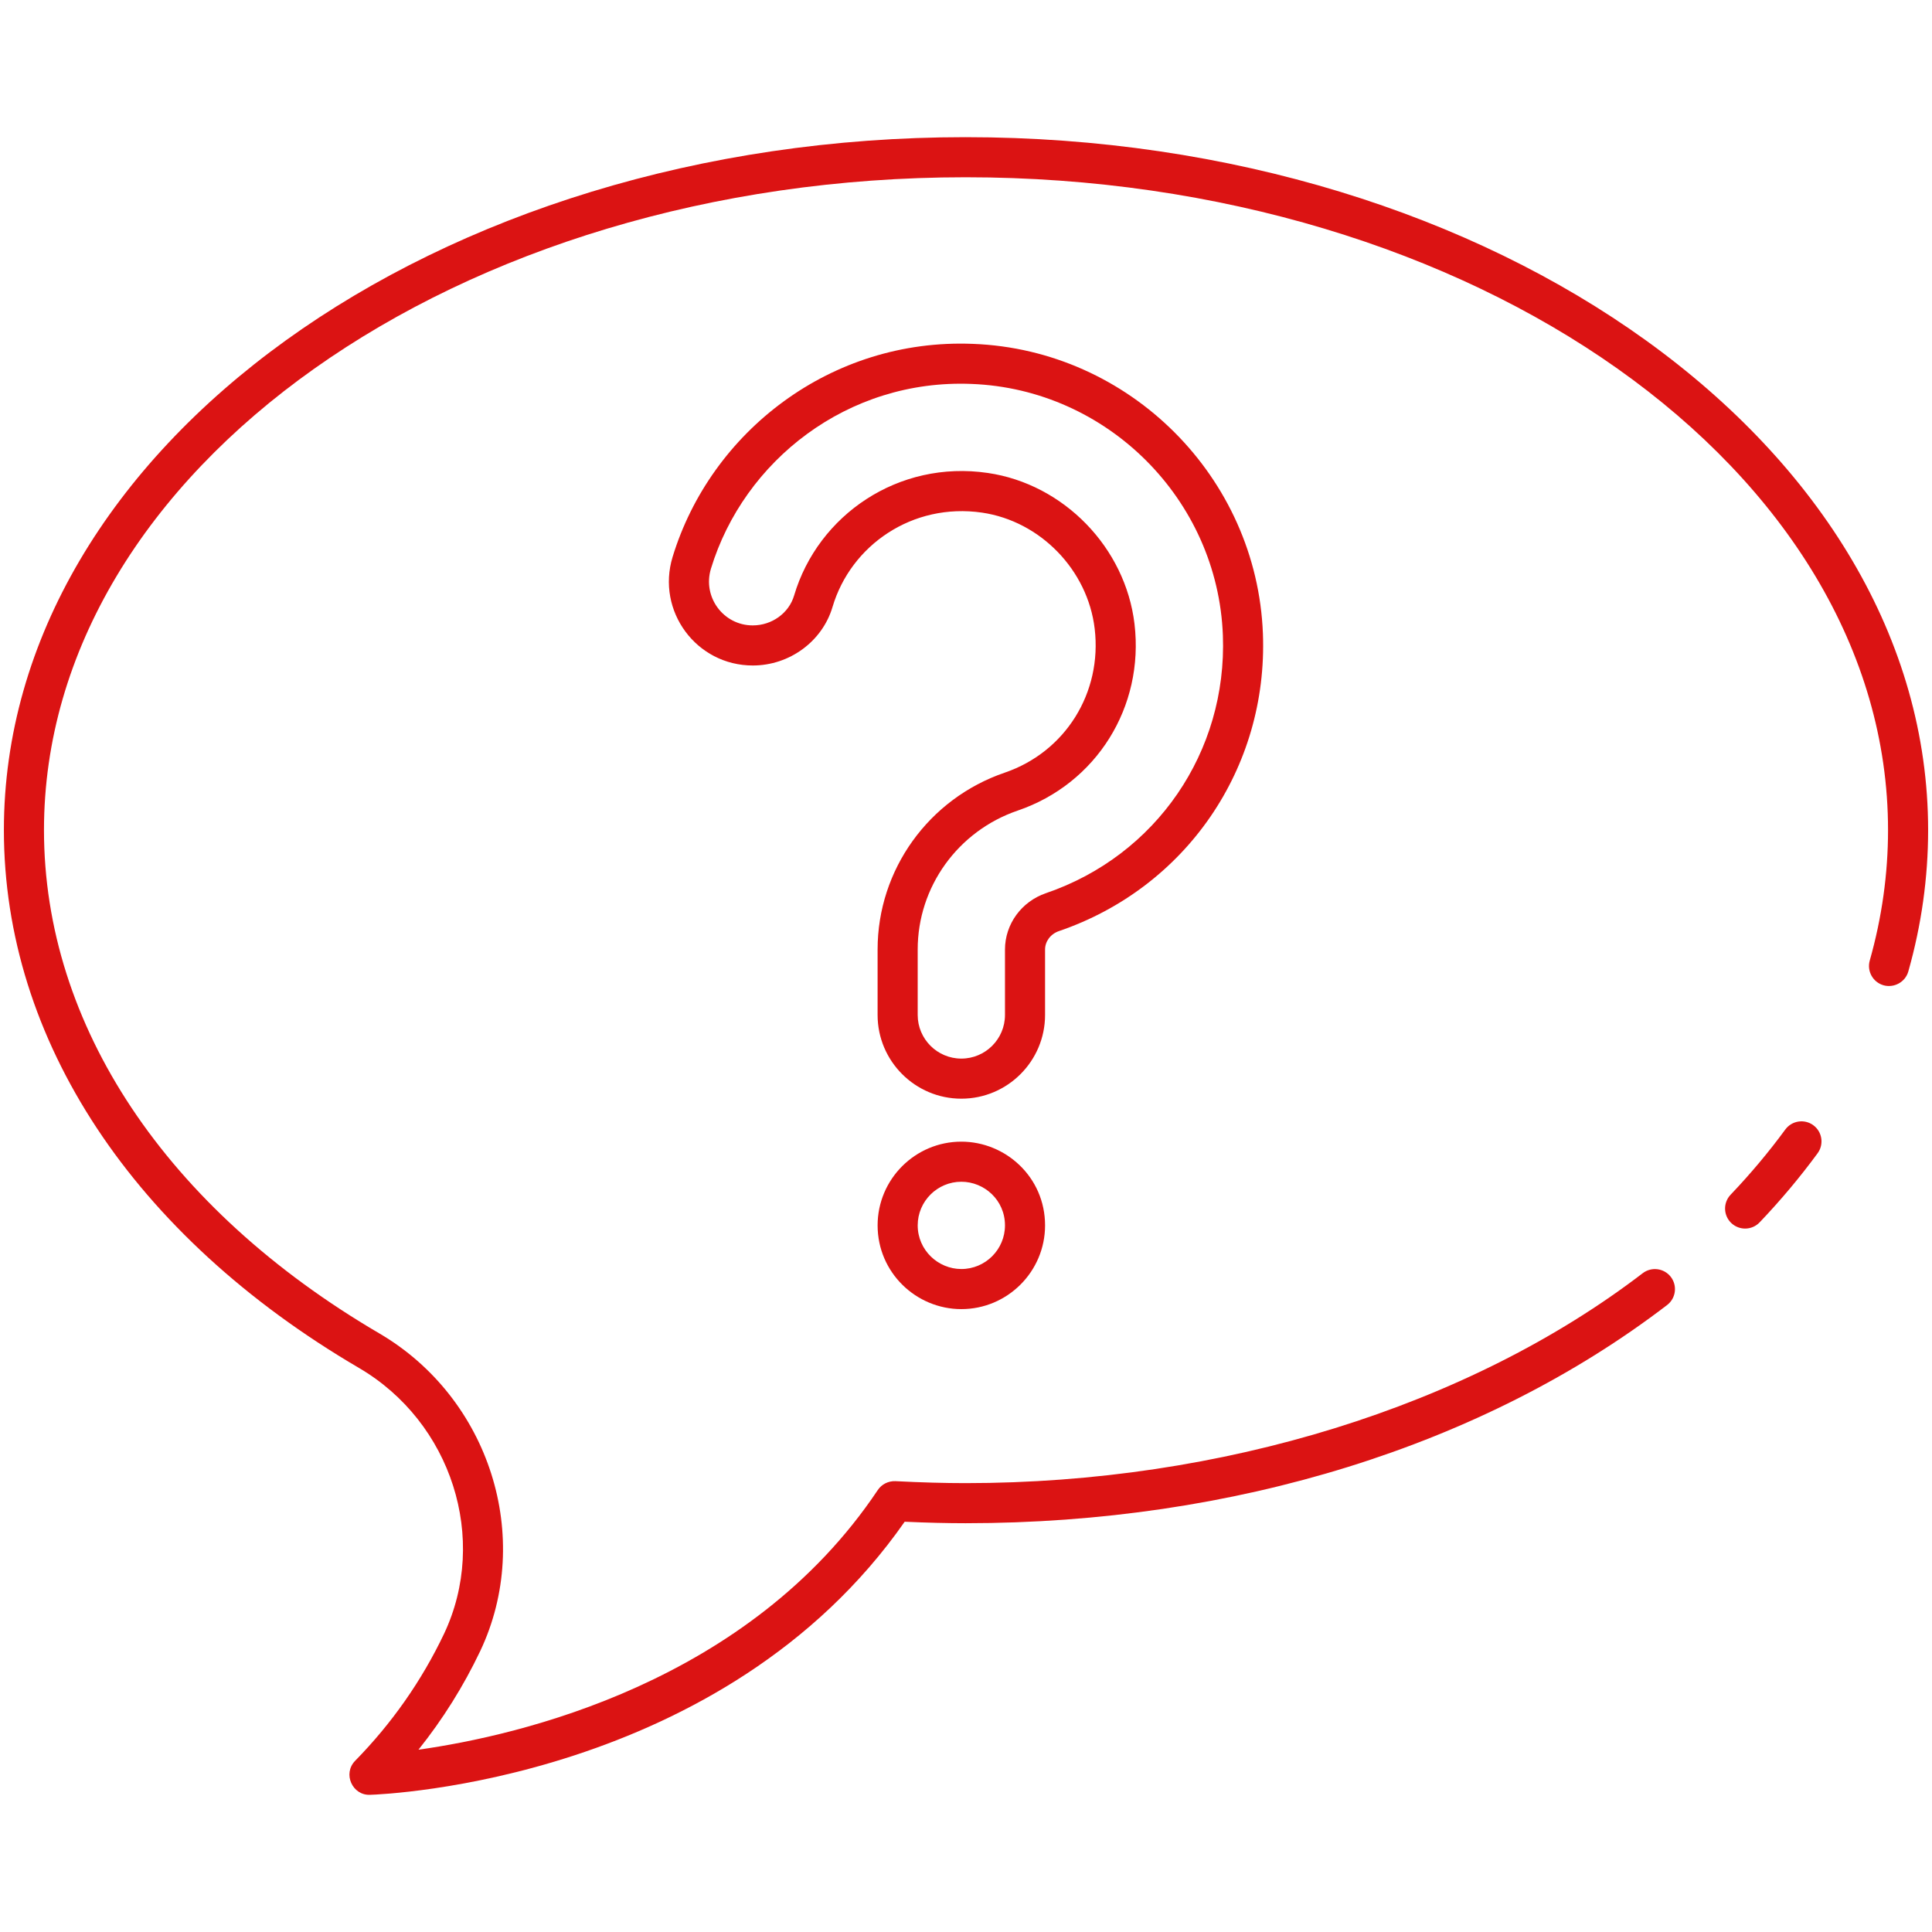 <svg enable-background="new 0 0 512 512" height="512" viewBox="0 0 512 512" width="512" xmlns="http://www.w3.org/2000/svg"><g id="_x32_3_Faq"><g><path fill="#db1313" d="m466.318 323.938c5.566-5.833 10.733-11.998 15.37-18.319 1.733-2.365 1.224-5.691-1.146-7.426-2.36-1.733-5.685-1.222-7.423 1.144-4.363 5.955-9.239 11.765-14.488 17.271-2.023 2.122-1.945 5.486.176 7.509 2.128 2.021 5.483 1.949 7.511-.179z"/><path fill="#db1313" d="m255.894 36.351c-140.532 0-254.864 82.376-254.864 183.631 0 55.565 34.299 107.516 94.099 142.534 24.547 14.369 34.442 45.327 22.537 70.476-5.901 12.398-13.819 23.712-23.538 33.622-3.379 3.443-.737 9.242 3.963 9.029 3.846-.125 93.744-3.787 141.657-72.369 5.877.265 11.184.394 16.146.394 71.184 0 137.209-20.534 185.908-57.824 2.329-1.784 2.77-5.117.986-7.447-1.784-2.324-5.115-2.765-7.449-.988-46.173 35.357-111.581 55.635-179.445 55.635-5.605 0-11.685-.171-18.586-.521-1.886-.075-3.647.801-4.687 2.352-34.125 51.052-95.02 65.052-121.722 68.811 6.448-8.069 11.928-16.818 16.364-26.139 14.247-30.089 2.49-67.073-26.764-84.197-56.462-33.062-88.844-81.673-88.844-133.368 0-95.396 109.565-173.007 244.241-173.007 134.792 0 244.453 77.611 244.453 173.007 0 11.581-1.629 23.211-4.845 34.569-.799 2.822.84 5.758 3.662 6.559 2.786.77 5.758-.84 6.557-3.665 3.486-12.299 5.25-24.902 5.25-37.463-.002-101.255-114.431-183.631-255.079-183.631z"/><path fill="#db1313" d="m276.954 251.633c0-2.168 1.476-4.129 3.673-4.881 33.684-11.506 55.414-43.169 54.06-78.794-1.572-41.51-35.321-75.256-76.823-76.828-37.676-1.527-69.514 23.301-79.619 56.475-4.362 14.308 6.283 28.756 21.253 28.756 9.734 0 18.423-6.375 21.128-15.503 4.843-16.365 21.187-27.683 39.624-25.008 15.448 2.264 28.002 15.194 29.851 30.743 2.026 16.986-7.771 32.678-23.82 38.161-20.161 6.889-33.708 25.727-33.708 46.878v17.341c0 12.234 9.955 22.189 22.192 22.189 12.234 0 22.189-9.955 22.189-22.189zm-10.623 0v17.341c0 6.378-5.187 11.565-11.565 11.565s-11.568-5.187-11.568-11.565v-17.341c0-16.607 10.658-31.407 26.518-36.825 20.838-7.117 33.557-27.459 30.938-49.47-2.407-20.231-18.752-37.051-38.861-39.997-23.7-3.498-45.023 11.148-51.353 32.499-1.377 4.65-5.875 7.898-10.953 7.898-7.792 0-13.361-7.54-11.078-15.036 8.725-28.626 36.245-50.293 69.047-48.956 35.993 1.362 65.255 30.624 66.619 66.616 1.167 30.896-17.668 58.361-46.884 68.336-6.495 2.221-10.86 8.223-10.86 14.935z"/><path fill="#db1313" d="m254.765 302.55c-12.234 0-22.189 9.955-22.189 22.189 0 12.484 10.197 22.189 22.189 22.189 12.234 0 22.189-9.955 22.189-22.189 0-12.787-10.45-22.189-22.189-22.189zm0 33.754c-6.164 0-11.565-5.025-11.565-11.565 0-6.378 5.187-11.565 11.565-11.565 6.077 0 11.565 4.85 11.565 11.565.001 6.378-5.187 11.565-11.565 11.565z"/></g></g></svg>